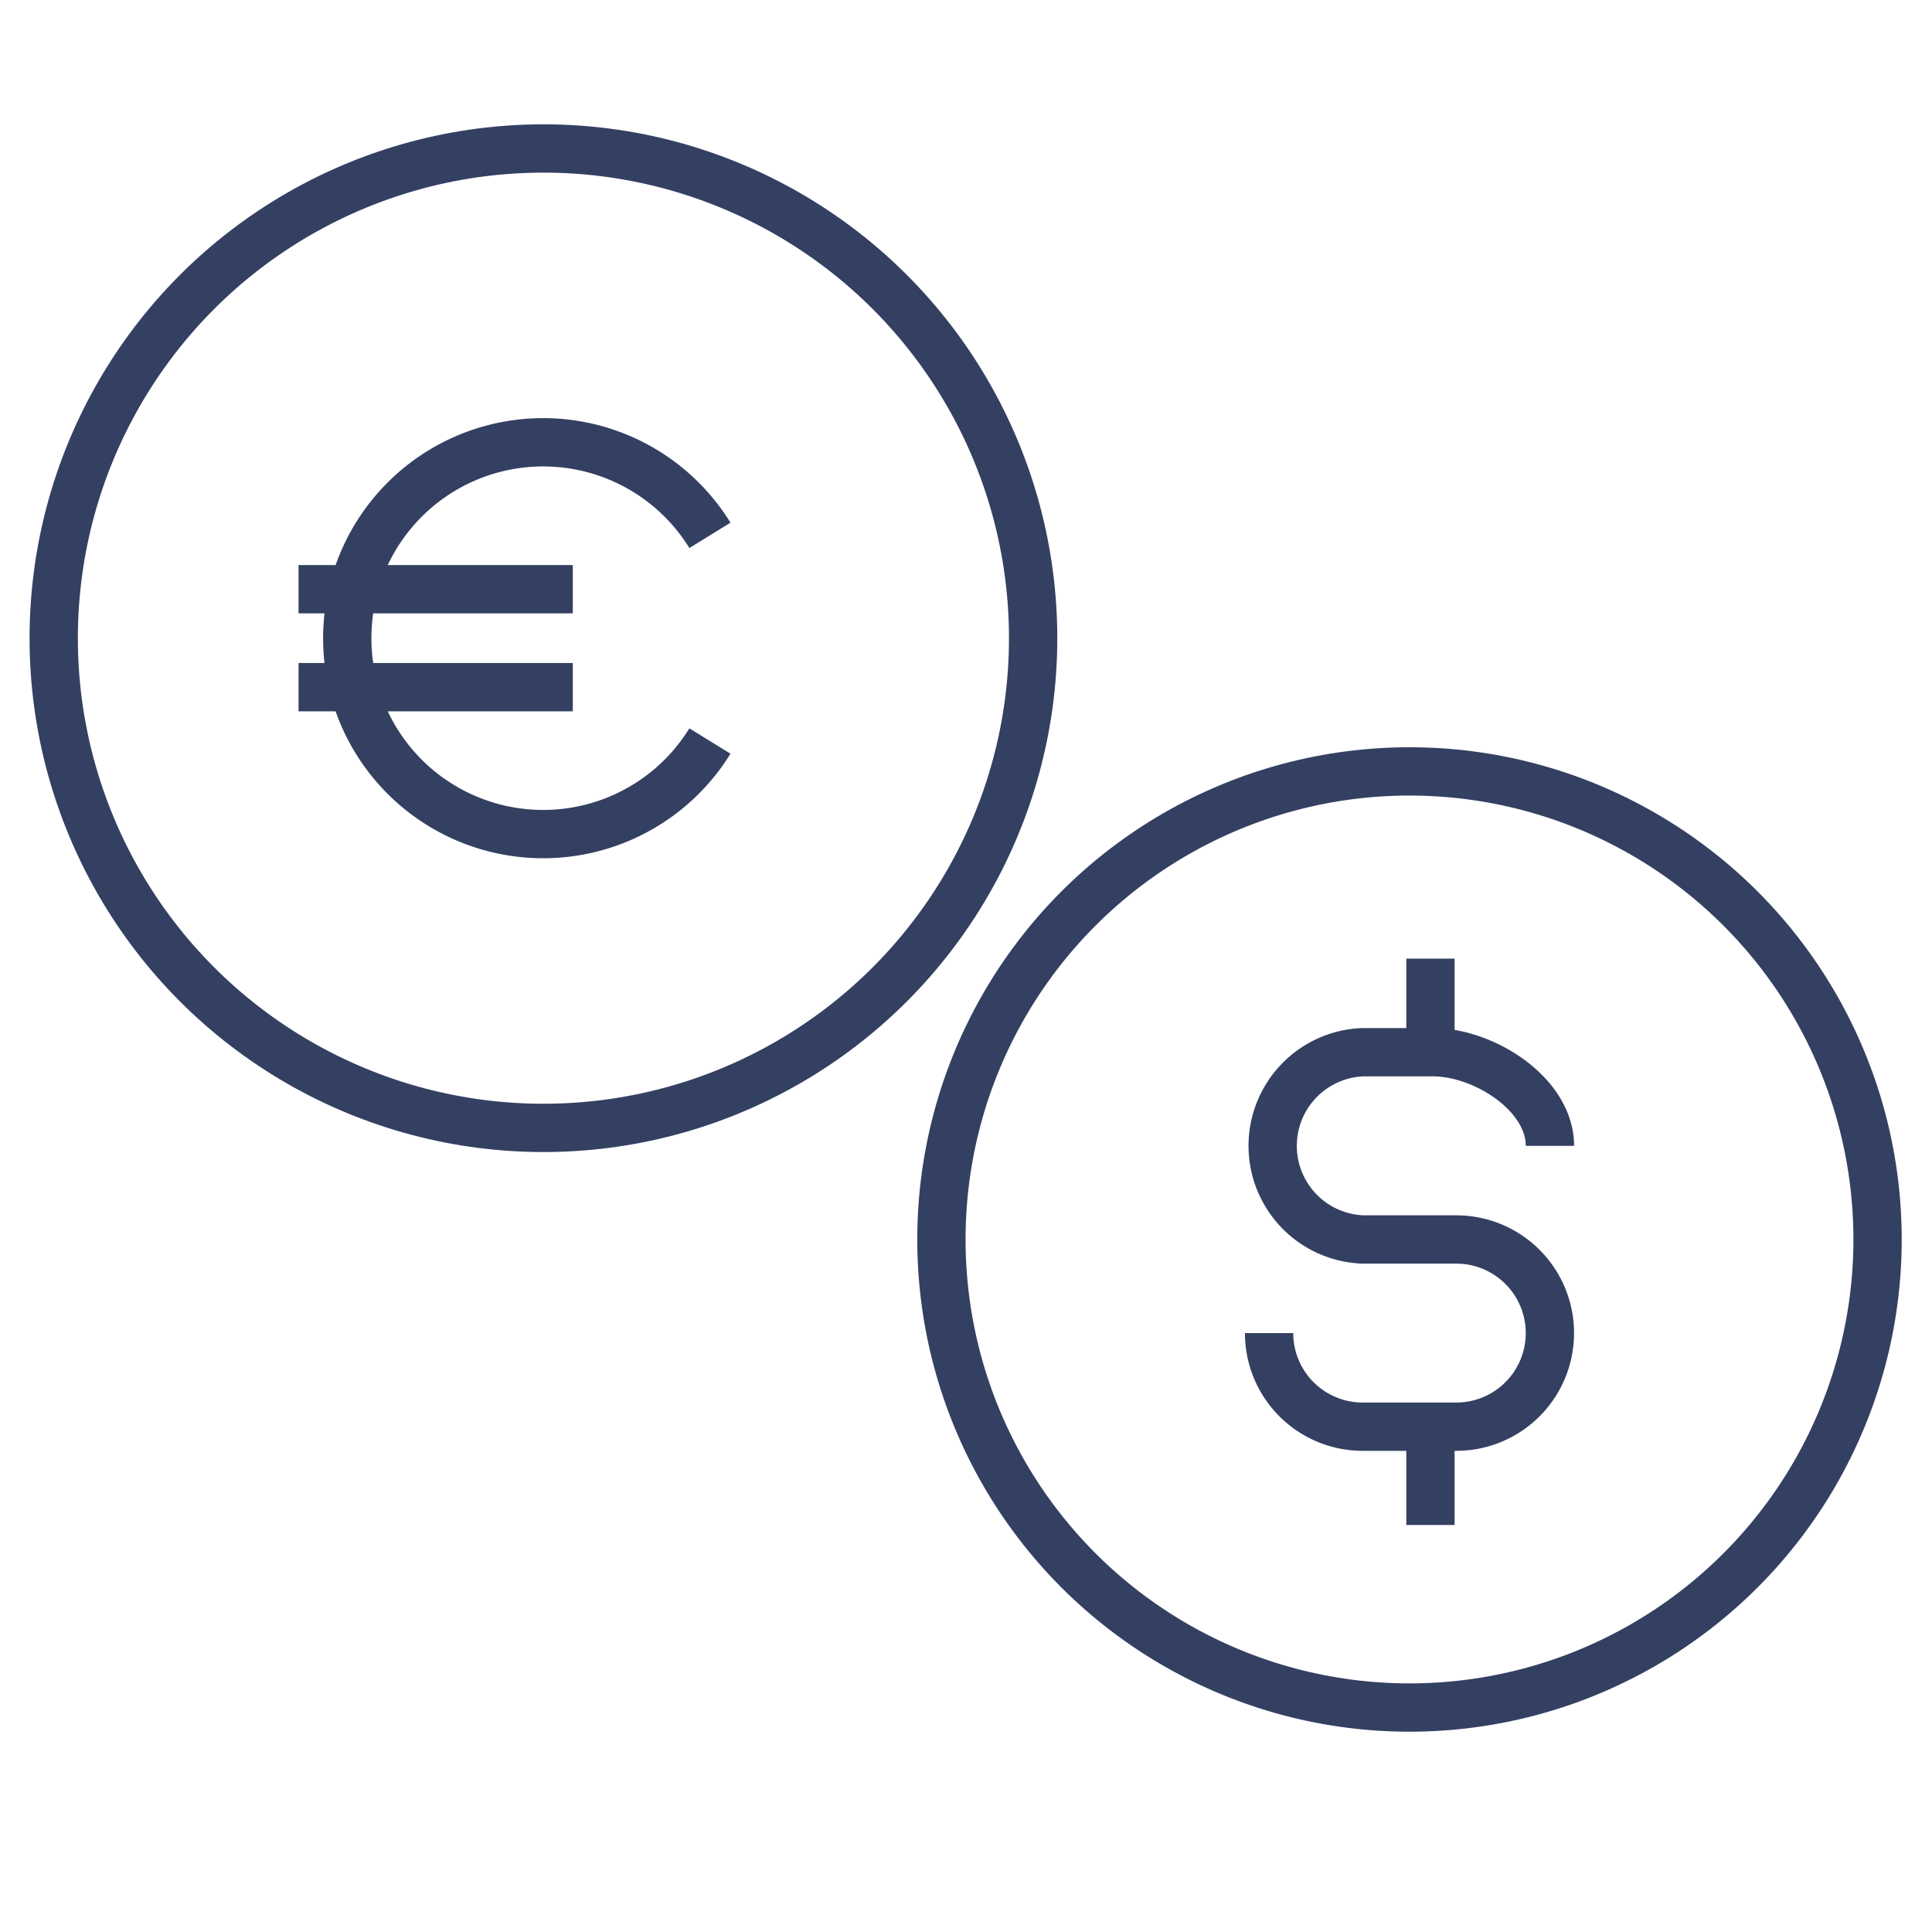 <svg width="40" height="40" xmlns="http://www.w3.org/2000/svg"><g transform="translate(1 3)" stroke="#344062" fill="none" fill-rule="evenodd"><circle cx="10.251" cy="10.213" r="10.139"/><path d="M13.698 8.084a4.056 4.056 0 100 4.258M5.181 9.199h5.678m-5.678 2.028h5.678"/><circle cx="28.182" cy="22.662" r="9.691"/><path d="M28.616 26.538v2.035m0-11.726v2.035m2.474 1.842c0-1.066-1.357-1.939-2.424-1.939h-1.453a1.94 1.94 0 000 3.877h1.938a1.938 1.938 0 010 3.876h-1.938a1.938 1.938 0 01-1.938-1.938"/></g></svg>